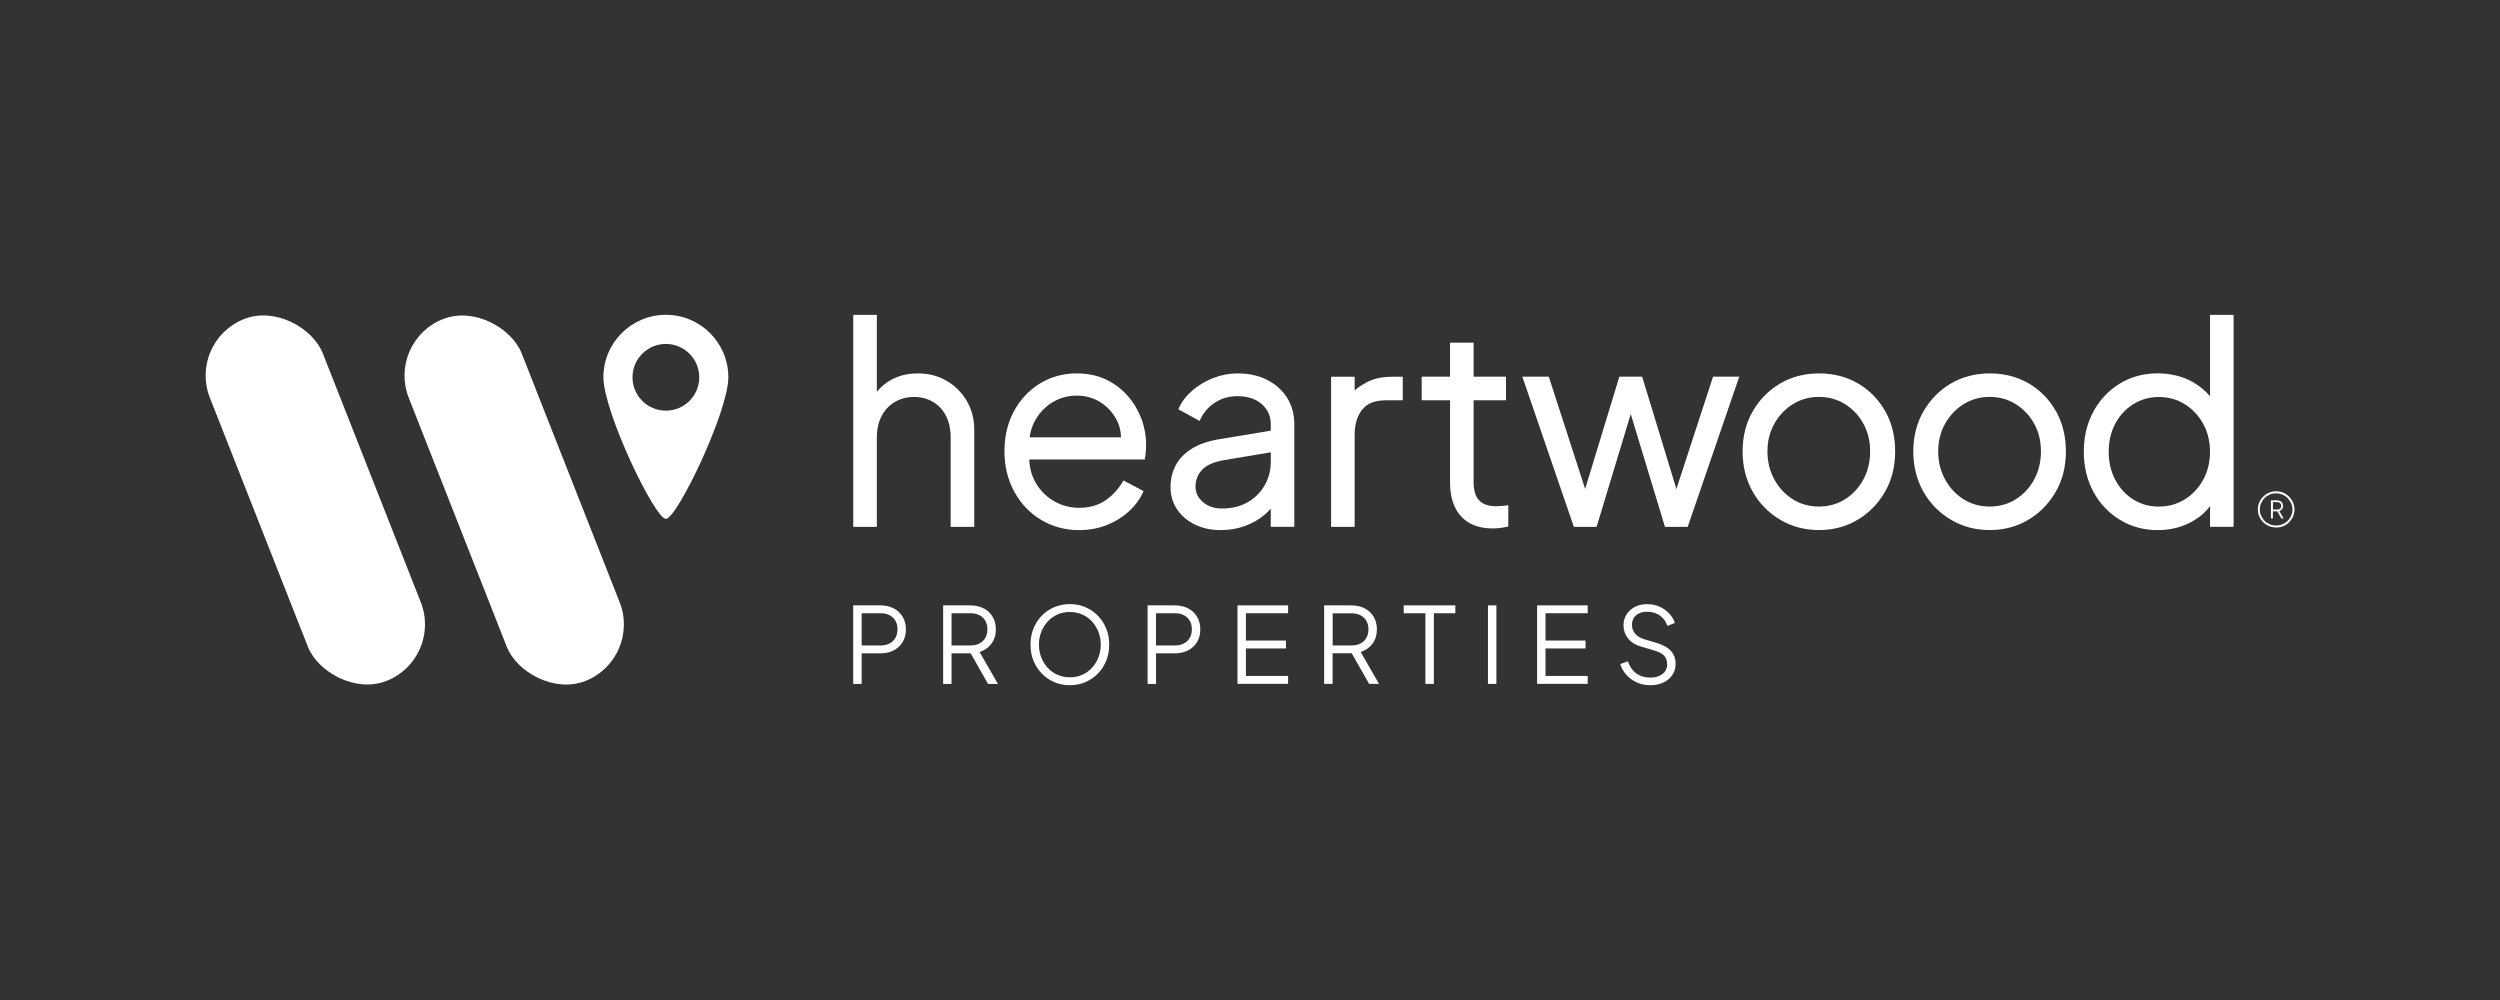 <?xml version="1.0" encoding="UTF-8"?>
<svg id="Layer_2" data-name="Layer 2" xmlns="http://www.w3.org/2000/svg" viewBox="0 0 500 200">
  <rect x="0" y="0" width="500" height="200" fill="#333333" stroke="none"/>
  <defs>
    <style>
      .cls-1 {
        fill: none;
      }

      .cls-2 {
        fill: #fff;
      }
    </style>
  </defs>
  <g id="Layer_1-2" data-name="Layer 1">
    <g>
      <rect class="cls-1" width="500" height="200"/>
      <g>
        <g>
          <path class="cls-2" d="M133.18,62.96c-6.9,0-12.5,5.59-12.5,12.49s10.29,28.32,12.5,28.32,12.49-21.43,12.49-28.32-5.59-12.49-12.49-12.49ZM133.18,82.13c-3.69,0-6.68-2.98-6.68-6.67s2.99-6.67,6.68-6.67,6.67,2.99,6.67,6.67-2.99,6.67-6.67,6.67Z"/>
          <rect class="cls-2" x="50.93" y="61.11" width="24.27" height="77.78" rx="12.14" ry="12.14" transform="translate(-32.25 30.05) rotate(-21.49)"/>
          <rect class="cls-2" x="90.7" y="61.11" width="24.27" height="77.78" rx="12.14" ry="12.14" transform="translate(-29.48 44.63) rotate(-21.49)"/>
        </g>
        <g>
          <g>
            <path class="cls-2" d="M194.85,85.96v19.41h-4.72v-17.82c0-1.74-.32-3.22-.95-4.42-.62-1.19-1.5-2.12-2.6-2.76-1.1-.65-2.37-.98-3.77-.98s-2.69.33-3.8.98c-1.13.65-2.02,1.58-2.66,2.79-.65,1.21-.98,2.69-.98,4.39v17.82h-4.72v-42.39h4.72v15.39c.61-.77,1.35-1.44,2.2-2,1.71-1.13,3.71-1.69,5.95-1.69s4.08.49,5.77,1.47c1.71.98,3.07,2.34,4.06,4.03,1,1.7,1.5,3.65,1.5,5.78Z"/>
            <path class="cls-2" d="M228.27,83.74c-.64-1.69-1.56-3.24-2.75-4.59-1.19-1.36-2.66-2.46-4.35-3.26-1.7-.8-3.66-1.21-5.81-1.21-2.71,0-5.2.68-7.38,2.02-2.18,1.34-3.92,3.2-5.18,5.52-1.26,2.32-1.91,5.02-1.91,8.02s.66,5.73,1.97,8.1c1.29,2.38,3.09,4.27,5.34,5.62,2.25,1.36,4.81,2.06,7.6,2.06,2.04,0,3.93-.35,5.63-1.04,1.7-.7,3.18-1.62,4.4-2.75,1.23-1.13,2.15-2.39,2.76-3.75l.11-.26-4-2.13-.14.24c-.89,1.5-2.06,2.76-3.49,3.75-1.41.98-3.18,1.48-5.27,1.48-1.81,0-3.52-.46-5.09-1.39-1.58-.92-2.84-2.24-3.73-3.91-.69-1.28-1.07-2.75-1.13-4.37h23.11l.04-.25c.08-.51.14-.98.17-1.42.04-.46.05-.88.05-1.26,0-1.79-.32-3.55-.95-5.24ZM210.43,80.5c1.5-.92,3.16-1.38,4.92-1.38s3.38.45,4.78,1.36c1.41.89,2.51,2.13,3.28,3.66.51,1.03.77,2.12.79,3.33h-18.27c.15-1.14.48-2.18.95-3.11.86-1.64,2.05-2.94,3.55-3.86Z"/>
            <g>
              <path class="cls-2" d="M253.41,75.97c-1.7-.86-3.67-1.29-5.87-1.29-1.68,0-3.32.31-4.89.92-1.55.61-2.96,1.45-4.18,2.5-1.22,1.05-2.13,2.23-2.69,3.51l-.11.25,4.25,2.32.14-.29c.63-1.36,1.61-2.5,2.91-3.36,1.3-.86,2.84-1.3,4.56-1.3,1.96,0,3.58.53,4.8,1.58,1.22,1.05,1.82,2.38,1.82,4.06v1.26l-10.41,1.73c-2.19.37-4.02,1.01-5.43,1.91-1.43.89-2.5,2.01-3.18,3.32-.69,1.3-1.03,2.76-1.03,4.34,0,1.66.45,3.16,1.32,4.45.87,1.28,2.07,2.3,3.58,3.04,1.5.73,3.22,1.1,5.12,1.1,1.76,0,3.39-.28,4.85-.82,1.48-.54,2.79-1.28,3.87-2.19.49-.41.92-.83,1.31-1.28v3.63h4.71v-20.5c0-1.98-.48-3.77-1.44-5.3-.96-1.52-2.31-2.73-4.02-3.59ZM254.16,92.33c0,1.73-.42,3.32-1.23,4.74-.82,1.41-1.96,2.55-3.4,3.38-1.46.83-3.18,1.25-5.12,1.25-1.56,0-2.85-.43-3.84-1.3-.99-.86-1.47-1.89-1.47-3.13s.44-2.38,1.32-3.31c.88-.94,2.37-1.59,4.41-1.94l9.33-1.56v1.86Z"/>
              <path class="cls-2" d="M280.55,75.34v4.71h-2.88c-2.06,0-3.68.26-4.89,1.5-1.23,1.26-1.85,3.07-1.85,5.4v18.42h-4.71v-30.03h4.71v2.76c.57-.55,1.26-1,2.17-1.51,1.43-.82,3-1.19,5.27-1.25h2.17Z"/>
            </g>
            <path class="cls-2" d="M301.66,101.05v4.25l-.23.05c-.45.11-.97.2-1.53.26-.56.05-1.01.08-1.35.08-2.71,0-4.84-.8-6.32-2.4-1.47-1.58-2.22-3.87-2.22-6.79v-16.45h-5.67v-4.72h5.67v-6.8h4.71v6.8h6.48v4.72h-6.48v16.45c0,.95.14,1.79.42,2.5.27.69.73,1.23,1.39,1.64.66.41,1.58.61,2.72.61.29,0,.63-.02,1.02-.05.4-.04.74-.07,1.03-.11l.34-.04Z"/>
            <polygon class="cls-2" points="347.85 75.34 337.54 105.37 332.99 105.37 326.15 82.8 319.32 105.37 314.77 105.37 304.47 75.34 309.76 75.34 317.03 97.79 323.87 75.34 328.43 75.34 335.28 97.79 342.61 75.34 347.85 75.34"/>
            <path class="cls-2" d="M377.04,82.24c-1.32-2.34-3.15-4.21-5.43-5.55-2.29-1.33-4.92-2.01-7.81-2.01s-5.52.69-7.81,2.04c-2.28,1.36-4.12,3.24-5.46,5.57-1.34,2.34-2.01,5.03-2.01,8s.69,5.73,2.04,8.08c1.35,2.37,3.21,4.25,5.51,5.6,2.31,1.36,4.9,2.04,7.73,2.04s5.36-.67,7.65-2.01c2.28-1.34,4.14-3.21,5.51-5.57,1.38-2.36,2.07-5.1,2.07-8.14s-.67-5.71-1.99-8.06ZM368.99,99.87c-1.54.95-3.29,1.44-5.2,1.44s-3.66-.48-5.2-1.44c-1.54-.96-2.79-2.29-3.71-3.96-.92-1.66-1.39-3.56-1.39-5.62s.46-3.93,1.39-5.57c.92-1.63,2.17-2.94,3.71-3.9,1.54-.95,3.28-1.44,5.2-1.44s3.66.48,5.2,1.44c1.54.96,2.78,2.27,3.68,3.9s1.36,3.5,1.36,5.57-.46,3.96-1.36,5.62c-.91,1.66-2.14,2.99-3.68,3.95Z"/>
            <path class="cls-2" d="M411.19,82.24c-1.32-2.34-3.15-4.21-5.43-5.55-2.29-1.33-4.92-2.01-7.81-2.01s-5.52.69-7.81,2.04c-2.28,1.36-4.12,3.24-5.46,5.57-1.34,2.34-2.02,5.03-2.02,8s.69,5.73,2.04,8.08c1.36,2.37,3.21,4.25,5.52,5.6,2.31,1.36,4.9,2.04,7.73,2.04s5.36-.67,7.64-2.01c2.29-1.34,4.14-3.21,5.52-5.57,1.38-2.36,2.07-5.1,2.07-8.14s-.67-5.71-1.99-8.06ZM403.14,99.87c-1.53.95-3.28,1.44-5.2,1.44s-3.66-.48-5.2-1.44c-1.54-.96-2.79-2.29-3.71-3.96-.92-1.66-1.39-3.56-1.39-5.62s.46-3.93,1.39-5.57,2.17-2.94,3.71-3.9c1.54-.95,3.28-1.44,5.2-1.44s3.66.48,5.2,1.44c1.54.96,2.78,2.27,3.69,3.9s1.36,3.5,1.36,5.57-.46,3.96-1.36,5.62c-.91,1.66-2.15,2.99-3.69,3.95Z"/>
            <path class="cls-2" d="M442.01,62.97v16.28c-.97-1.14-2.17-2.12-3.56-2.9-2.02-1.11-4.34-1.68-6.9-1.68-2.83,0-5.38.69-7.6,2.05-2.21,1.35-3.98,3.23-5.26,5.57-1.28,2.34-1.93,5.04-1.93,8.05s.65,5.67,1.92,8.02c1.29,2.37,3.07,4.25,5.3,5.6,2.23,1.36,4.77,2.06,7.57,2.06,2.57,0,4.92-.6,6.98-1.77,1.39-.79,2.56-1.81,3.48-3.04v4.15h4.71v-42.39h-4.71ZM431.77,101.32c-1.91,0-3.63-.49-5.14-1.44-1.51-.95-2.71-2.28-3.58-3.92-.87-1.65-1.31-3.53-1.31-5.6s.44-3.99,1.31-5.62c.87-1.63,2.08-2.94,3.6-3.9,1.51-.95,3.23-1.44,5.11-1.44s3.66.48,5.2,1.44c1.53.95,2.77,2.28,3.68,3.93.91,1.64,1.36,3.53,1.36,5.59s-.45,3.94-1.36,5.59c-.91,1.66-2.15,2.97-3.68,3.93-1.54.95-3.29,1.44-5.2,1.44Z"/>
          </g>
          <g>
            <path class="cls-2" d="M455.22,105.49c-.52,0-.98-.09-1.42-.28-.47-.2-.86-.46-1.16-.76-.33-.33-.59-.71-.78-1.16-.2-.4-.29-.86-.29-1.4s.1-1,.3-1.42c.19-.44.44-.82.78-1.15.32-.32.72-.59,1.16-.78.43-.19.9-.28,1.42-.28s.99.09,1.42.28c.41.18.79.43,1.16.78.36.38.61.76.79,1.17.2.47.3.93.3,1.42s-.1.96-.3,1.4c-.17.4-.43.78-.77,1.15-.35.33-.73.58-1.17.77-.43.18-.9.28-1.42.28ZM455.22,98.66c-.46,0-.88.08-1.26.24-.39.17-.75.41-1.03.7-.3.3-.53.64-.7,1.04-.18.37-.26.78-.26,1.26s.09.88.26,1.23c.18.41.4.75.7,1.05.27.27.62.5,1.04.68.38.16.8.24,1.26.24s.88-.08,1.26-.24c.39-.17.73-.39,1.04-.68.31-.33.54-.67.69-1.03.18-.39.27-.81.27-1.24s-.09-.84-.27-1.26c-.16-.36-.39-.71-.7-1.04-.32-.31-.67-.54-1.03-.69-.38-.16-.8-.24-1.26-.24Z"/>
            <path class="cls-2" d="M455.87,102.21c.23-.08.41-.2.55-.38.13-.18.2-.4.2-.65,0-.22-.05-.41-.15-.58s-.24-.3-.42-.39c-.18-.09-.38-.14-.62-.14h-1.24v3.61h.39v-1.41h.88l.8,1.41h.46l-.85-1.47ZM455.46,101.91h-.87v-1.48h.87c.16,0,.29.03.41.09.12.06.21.14.27.25.06.11.1.24.1.39s-.03.28-.1.4c-.06.11-.16.2-.27.26-.12.06-.25.09-.41.09Z"/>
          </g>
        </g>
        <g>
          <path class="cls-2" d="M170.64,136.78v-15.71h5.4c1.03,0,1.93.2,2.7.6.77.4,1.37.96,1.8,1.69.43.72.64,1.56.64,2.52s-.21,1.79-.64,2.51c-.43.72-1.03,1.28-1.79,1.68-.77.4-1.67.6-2.71.6h-3.71v6.12h-1.69ZM172.33,129.09h3.8c.67,0,1.27-.13,1.77-.39s.9-.63,1.18-1.12c.28-.49.42-1.06.42-1.72s-.14-1.23-.42-1.71c-.28-.48-.67-.85-1.18-1.11s-1.1-.39-1.77-.39h-3.8v6.43Z"/>
          <path class="cls-2" d="M188.63,136.78v-15.71h5.4c1.03,0,1.93.2,2.7.6.77.4,1.37.96,1.8,1.69.43.72.64,1.56.64,2.52,0,1.11-.29,2.06-.88,2.85-.58.79-1.37,1.34-2.37,1.67l3.67,6.39h-1.98l-3.84-6.77,1.14.65h-4.6v6.12h-1.69ZM190.31,129.09h3.8c.67,0,1.27-.13,1.77-.39s.9-.63,1.18-1.12c.28-.49.42-1.06.42-1.72s-.14-1.23-.42-1.71c-.28-.48-.67-.85-1.18-1.11s-1.1-.39-1.77-.39h-3.8v6.43Z"/>
          <path class="cls-2" d="M213.97,137.04c-1.1,0-2.12-.2-3.07-.6-.95-.4-1.78-.96-2.5-1.69-.72-.72-1.28-1.58-1.69-2.57-.41-.99-.61-2.08-.61-3.26s.2-2.27.61-3.26c.41-.99.97-1.85,1.69-2.57.72-.72,1.55-1.28,2.5-1.68.95-.39,1.97-.59,3.07-.59s2.12.2,3.07.6c.95.4,1.78.96,2.5,1.69.72.72,1.28,1.58,1.69,2.56.41.98.61,2.07.61,3.25s-.2,2.27-.61,3.26c-.41.99-.97,1.85-1.69,2.57-.72.72-1.55,1.29-2.5,1.69-.95.4-1.97.6-3.07.6ZM213.97,135.46c.91,0,1.75-.17,2.5-.51.75-.34,1.4-.81,1.95-1.41.55-.6.97-1.3,1.28-2.09.3-.79.45-1.63.45-2.53s-.15-1.72-.45-2.51c-.3-.79-.73-1.48-1.28-2.09-.55-.6-1.2-1.08-1.95-1.41-.75-.34-1.59-.51-2.5-.51s-1.75.17-2.5.51c-.75.34-1.4.81-1.95,1.41-.55.6-.97,1.3-1.28,2.09-.3.79-.45,1.62-.45,2.51s.15,1.74.45,2.53c.3.79.73,1.48,1.28,2.09.55.6,1.2,1.08,1.96,1.41.76.34,1.59.51,2.49.51Z"/>
          <path class="cls-2" d="M229.52,136.78v-15.71h5.4c1.03,0,1.93.2,2.7.6.77.4,1.37.96,1.8,1.69.43.72.64,1.56.64,2.52s-.21,1.79-.64,2.51c-.43.72-1.03,1.28-1.79,1.68-.77.4-1.67.6-2.71.6h-3.71v6.12h-1.69ZM231.2,129.09h3.8c.67,0,1.27-.13,1.77-.39s.9-.63,1.18-1.12c.28-.49.42-1.06.42-1.72s-.14-1.23-.42-1.71c-.28-.48-.67-.85-1.18-1.11s-1.1-.39-1.77-.39h-3.8v6.43Z"/>
          <path class="cls-2" d="M247.5,136.78v-15.71h10.12v1.58h-8.44v5.46h8.01v1.58h-8.01v5.5h8.44v1.58h-10.12Z"/>
          <path class="cls-2" d="M272.13,130.4c1-.33,1.79-.88,2.37-1.67.58-.79.88-1.73.88-2.85,0-.96-.21-1.79-.64-2.52s-1.03-1.29-1.81-1.69c-.77-.4-1.67-.6-2.7-.6h-5.4v15.7h1.69v-6.11h3.83l3.47,6.11h1.98l-3.67-6.38ZM270.32,129.09h-3.79v-6.43h3.79c.68,0,1.27.13,1.77.39.51.26.9.63,1.18,1.11.28.47.42,1.05.42,1.7s-.14,1.23-.42,1.72c-.28.49-.68.86-1.18,1.12-.51.26-1.09.39-1.77.39Z"/>
          <path class="cls-2" d="M285.08,136.78v-14.13h-4.34v-1.58h10.33v1.58h-4.3v14.13h-1.69Z"/>
          <path class="cls-2" d="M297.59,136.78v-15.71h1.69v15.71h-1.69Z"/>
          <path class="cls-2" d="M307.42,136.78v-15.71h10.12v1.58h-8.44v5.46h8.01v1.58h-8.01v5.5h8.44v1.58h-10.12Z"/>
          <path class="cls-2" d="M330.04,137.04c-1,0-1.91-.19-2.72-.57-.82-.38-1.5-.89-2.07-1.53-.56-.64-.96-1.35-1.2-2.12l1.52-.57c.37,1.07.93,1.88,1.71,2.44.77.56,1.69.83,2.76.83.67,0,1.27-.11,1.78-.33.51-.22.91-.52,1.19-.92.28-.39.42-.85.42-1.37,0-.77-.21-1.37-.63-1.79-.42-.42-1.03-.74-1.81-.97l-2.83-.84c-1.11-.32-1.96-.86-2.56-1.62-.6-.76-.9-1.62-.9-2.59,0-.83.2-1.56.61-2.2.41-.64.97-1.14,1.68-1.51.71-.37,1.51-.55,2.41-.55s1.79.17,2.54.52c.75.34,1.39.8,1.91,1.36.52.56.89,1.19,1.12,1.88l-1.48.59c-.34-.93-.86-1.63-1.57-2.11-.71-.48-1.54-.72-2.5-.72-.6,0-1.14.11-1.59.32-.46.21-.81.51-1.06.91-.25.39-.38.86-.38,1.39,0,.65.2,1.23.61,1.74.41.51,1.03.9,1.88,1.15l2.49.74c1.24.37,2.17.89,2.8,1.58.63.69.95,1.55.95,2.59,0,.84-.21,1.59-.64,2.22-.43.64-1.03,1.14-1.79,1.51-.77.37-1.65.55-2.65.55Z"/>
        </g>
      </g>
    </g>
  </g>
</svg>